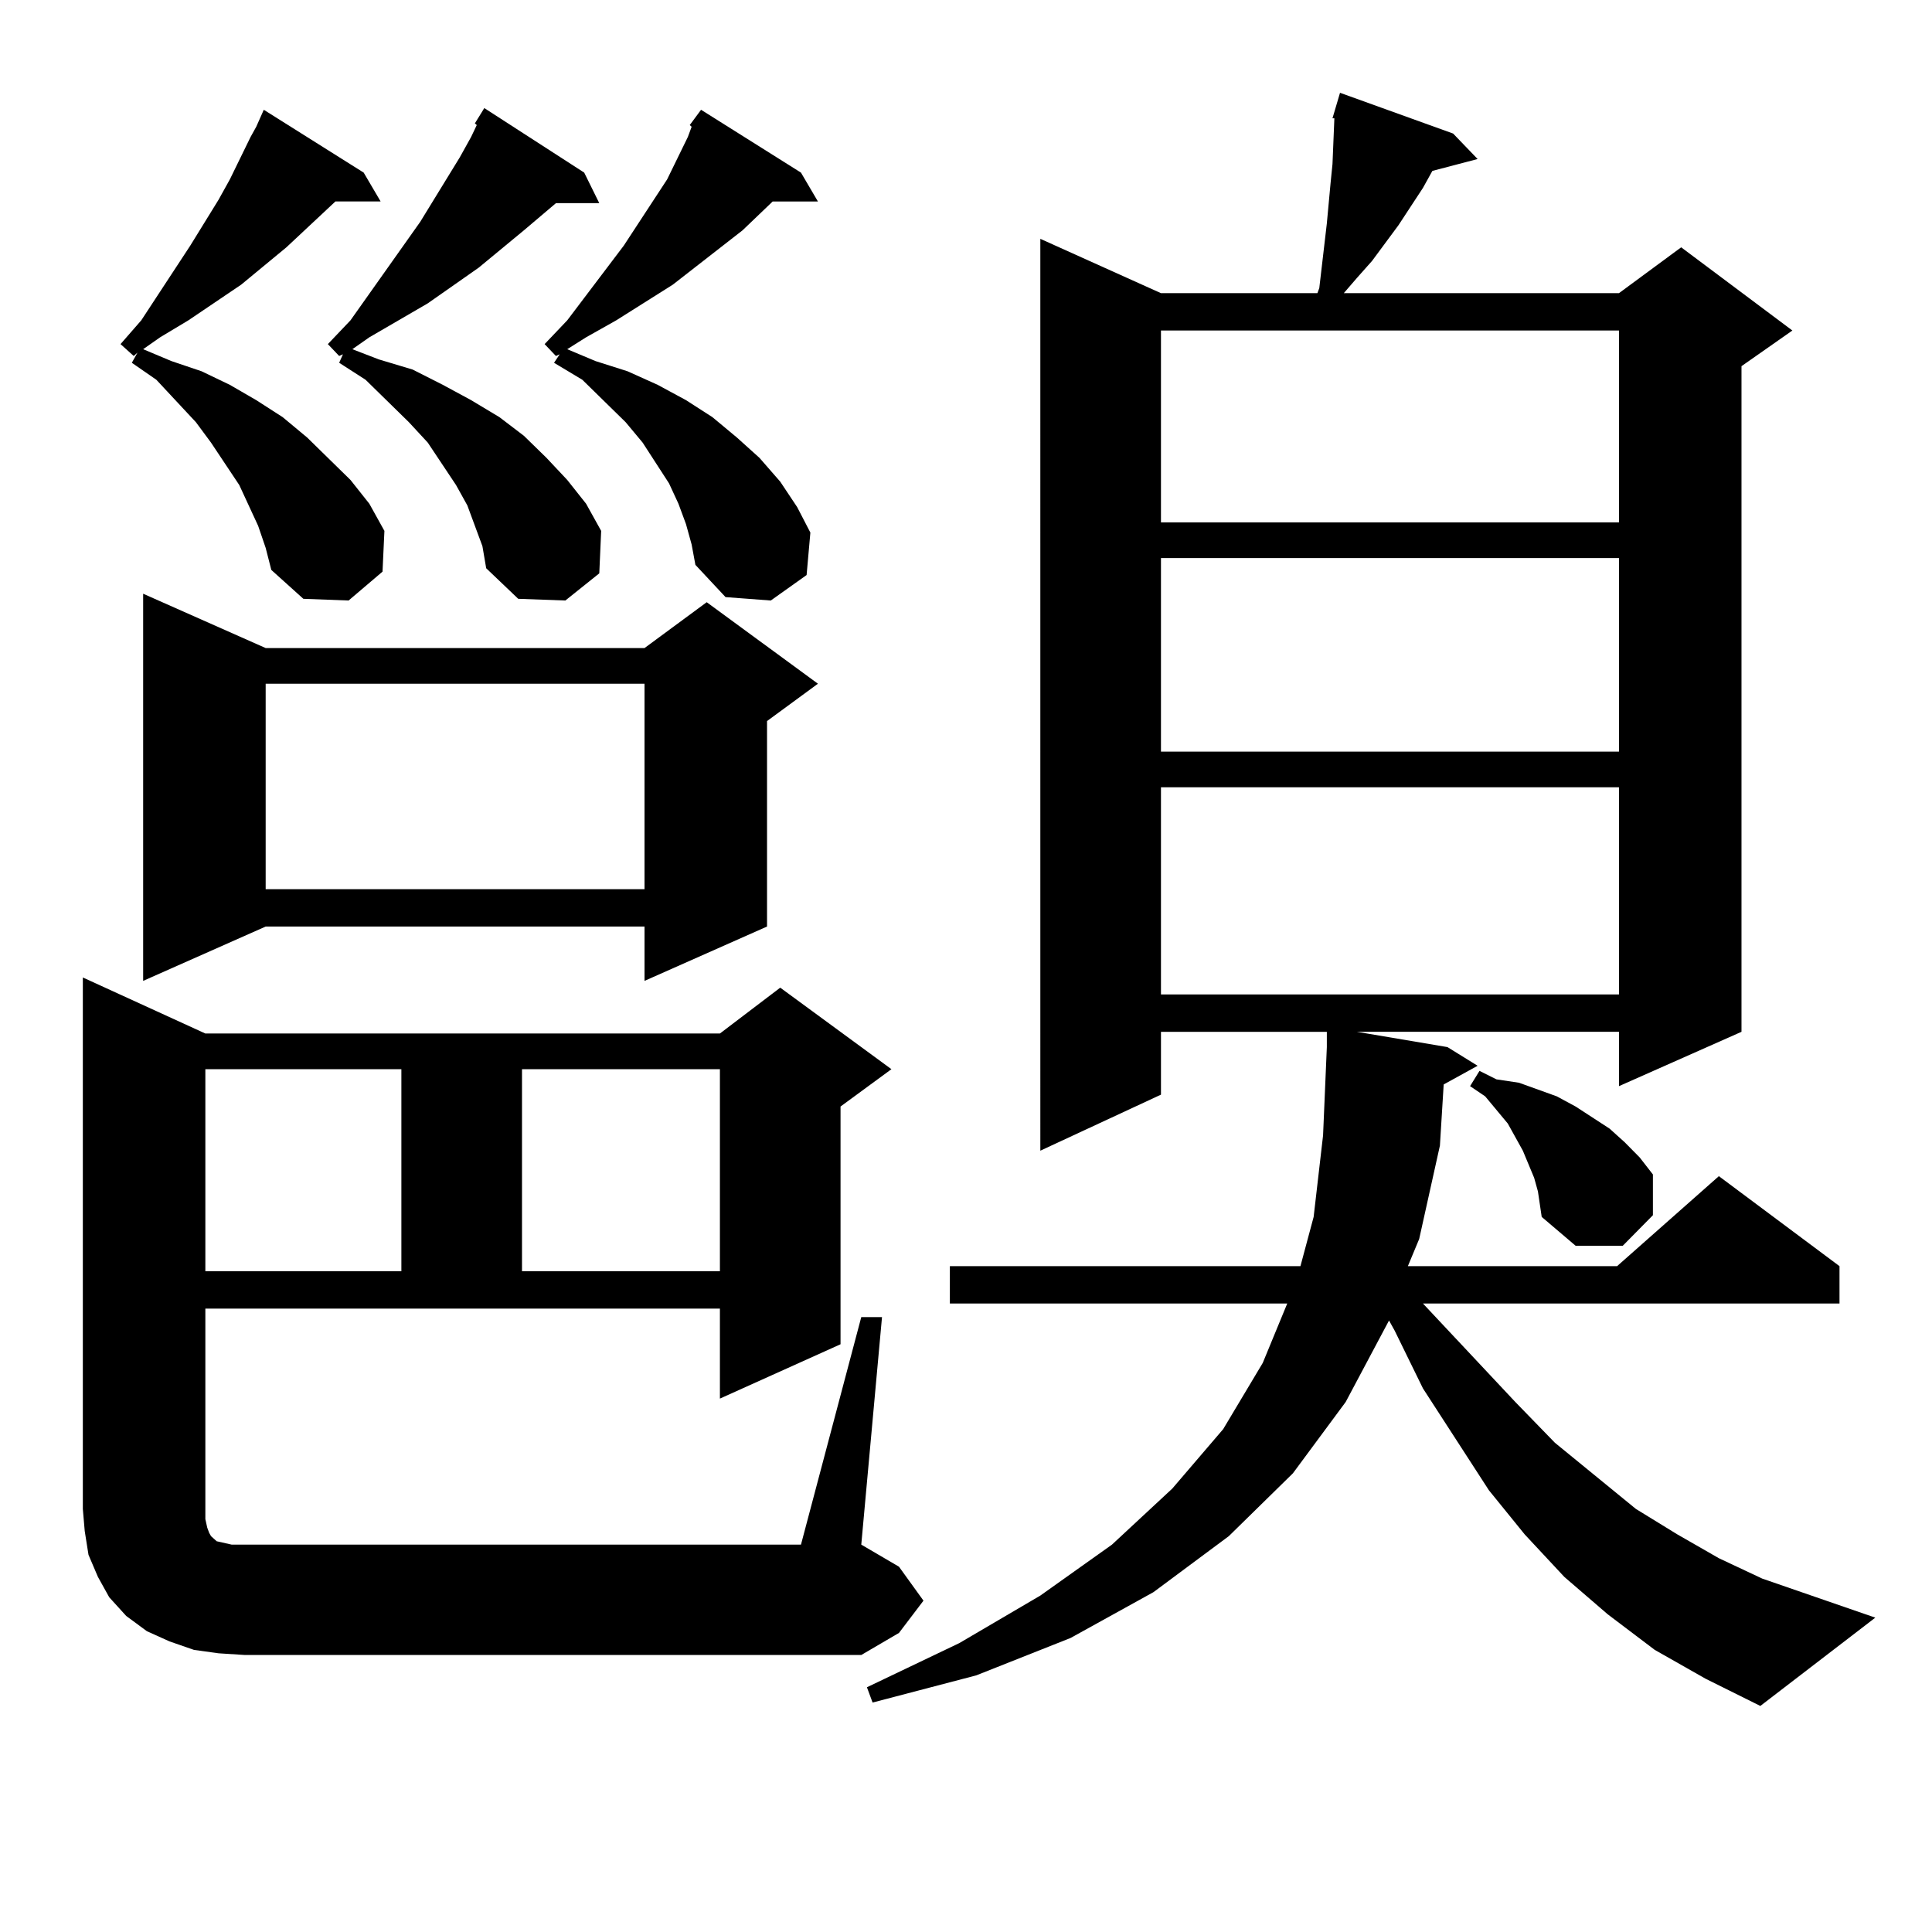 <?xml version="1.0" encoding="utf-8"?>
<!-- Generator: Adobe Illustrator 16.0.0, SVG Export Plug-In . SVG Version: 6.00 Build 0)  -->
<!DOCTYPE svg PUBLIC "-//W3C//DTD SVG 1.1//EN" "http://www.w3.org/Graphics/SVG/1.1/DTD/svg11.dtd">
<svg version="1.1" id="图层_1" xmlns="http://www.w3.org/2000/svg" xmlns:xlink="http://www.w3.org/1999/xlink" x="0px" y="0px"
	 width="1000px" height="1000px" viewBox="0 0 1000 1000" enable-background="new 0 0 1000 1000" xml:space="preserve">
<path d="M445.794,681.722h10.731l-10.731,117.773l19.512,11.426l12.683,17.578l-12.683,16.699l-19.512,11.426H126.777l-13.658-0.879
	l-12.683-1.758l-12.683-4.395l-11.707-5.273l-10.731-7.91l-8.78-9.668l-5.854-10.547l-4.878-11.426l-1.951-12.305l-0.976-11.426
	V505.941l63.413,29.004h266.335l31.219-23.73l57.56,42.188l-26.341,19.336v123.047l-62.438,28.125v-46.582H106.29v108.984
	l0.976,4.395l0.976,2.637l0.976,1.758l0.976,0.879l0.976,0.879l0.976,0.879l3.902,0.879l3.902,0.879h6.829h287.798L445.794,681.722z
	 M133.606,272.152l-4.878-10.547l-4.878-10.547l-14.634-21.973l-7.805-10.547l-20.487-21.973l-12.683-8.789l2.927-5.273
	l-1.951,1.758l-6.829-6.152l10.731-12.305l25.365-38.672l14.634-23.73l5.854-10.547l10.731-21.973l2.927-5.273l3.902-8.789
	l51.706,32.52l8.78,14.941h-23.414l-25.365,23.73l-23.414,19.336L97.51,165.804l-14.634,8.789l-8.78,6.152l14.634,6.152
	l15.609,5.273l14.634,7.031l13.658,7.91l13.658,8.789l12.683,10.547l22.438,21.973l9.756,12.305l7.805,14.063l-0.976,21.094
	l-17.561,14.941l-23.414-0.879l-16.585-14.941l-2.927-11.426L133.606,272.152z M137.509,335.433h196.093l32.194-23.73l57.56,42.188
	l-26.341,19.336v106.348l-63.413,28.125v-28.125H137.509l-63.413,28.125V307.308L137.509,335.433z M106.29,553.402v104.59h101.461
	v-104.59H106.29z M137.509,353.89v106.348h196.093V353.89H137.509z M245.799,272.152l-3.902-10.547l-5.854-10.547l-14.634-21.973
	l-9.756-10.547l-22.438-21.973l-13.658-8.789l1.951-4.395l-1.951,0.879l-5.854-6.152l11.707-12.305l36.097-50.977l20.487-33.398
	l5.854-10.547l2.927-6.152l-0.976-0.879l4.878-7.91l51.706,33.398l7.805,15.82h-22.438l-16.585,14.063l-23.414,19.336
	l-26.341,18.457l-30.243,17.578l-8.78,6.152l13.658,5.273l17.561,5.273l15.609,7.91l14.634,7.91l14.634,8.789l12.683,9.668
	l11.707,11.426l10.731,11.426l9.756,12.305l7.805,14.063l-0.976,21.973l-17.561,14.063l-24.39-0.879l-16.585-15.82l-1.951-11.426
	L245.799,272.152z M270.188,553.402v104.59h102.437v-104.59H270.188z M355.064,271.273l-3.902-10.547l-4.878-10.547l-6.829-10.547
	l-6.829-10.547l-8.78-10.547l-22.438-21.973l-14.634-8.789l2.927-4.395l-1.951,0.879l-5.854-6.152l11.707-12.305l29.268-38.672
	l22.438-34.277l10.731-21.973l1.951-5.273l-0.976-0.879l5.854-7.91l51.706,32.52l8.78,14.941h-23.414l-15.609,14.941l-36.097,28.125
	l-29.268,18.457l-15.609,8.789l-9.756,6.152l14.634,6.152l16.585,5.273l15.609,7.031l14.634,7.91l13.658,8.789l12.683,10.547
	l11.707,10.547l10.731,12.305l8.78,13.184l6.829,13.184l-1.951,21.973l-18.536,13.184l-23.414-1.758l-15.609-16.699l-1.951-10.547
	L355.064,271.273z M747.25,561.312l-1.951,31.641l-10.731,48.34l-5.854,14.063h108.29l52.682-46.582l62.438,46.582v19.336H736.519
	l47.804,50.977l20.487,21.094l41.95,34.277l21.463,13.184l21.463,12.305l22.438,10.547l58.535,20.215l-59.511,45.703l-28.292-14.063
	l-26.341-14.941l-24.39-18.457l-22.438-19.336L789.2,794.222l-18.536-22.852l-34.146-52.734l-14.634-29.883l-2.927-5.273
	l-22.438,42.188l-27.316,36.914l-33.17,32.52l-39.023,29.004l-42.926,23.73l-48.779,19.336l-53.657,14.063l-2.927-7.91
	l47.804-22.852l41.95-24.609l37.072-26.367l31.219-29.004l26.341-30.762l20.487-34.277l12.683-30.762h-174.63v-19.336h181.459
	l6.829-25.488l4.878-42.188l1.951-45.703v-7.91h-85.852v32.52l-62.438,29.004V123.617l62.438,28.125h80.974l0.976-2.637
	l3.902-33.398l0.976-10.547l0.976-10.547l0.976-9.668l0.976-23.73h-0.976l3.902-13.184l58.535,21.094l12.683,13.184l-23.414,6.152
	l-4.878,8.789l-12.683,19.336l-13.658,18.457l-7.805,8.789l-6.829,7.91h142.436l32.194-23.73l57.56,43.066l-26.341,18.457v344.531
	l-63.413,28.125v-28.125H702.373l46.828,7.91l15.609,9.668L747.25,561.312z M600.912,171.078v99.316h237.067v-99.316H600.912z
	 M600.912,288.851v100.195h237.067V288.851H600.912z M600.912,407.504V514.73h237.067V407.504H600.912z M796.029,616.683
	l-1.951-7.031l-2.927-7.031l-2.927-7.031l-3.902-7.031l-3.902-7.031l-11.707-14.063l-7.805-5.273l4.878-7.91l8.78,4.395
	l11.707,1.758l9.756,3.516l9.756,3.516l9.756,5.273l17.561,11.426l7.805,7.031l7.805,7.91l6.829,8.789v21.094l-15.609,15.82h-24.39
	l-17.561-14.941L796.029,616.683z"/>
</svg>
